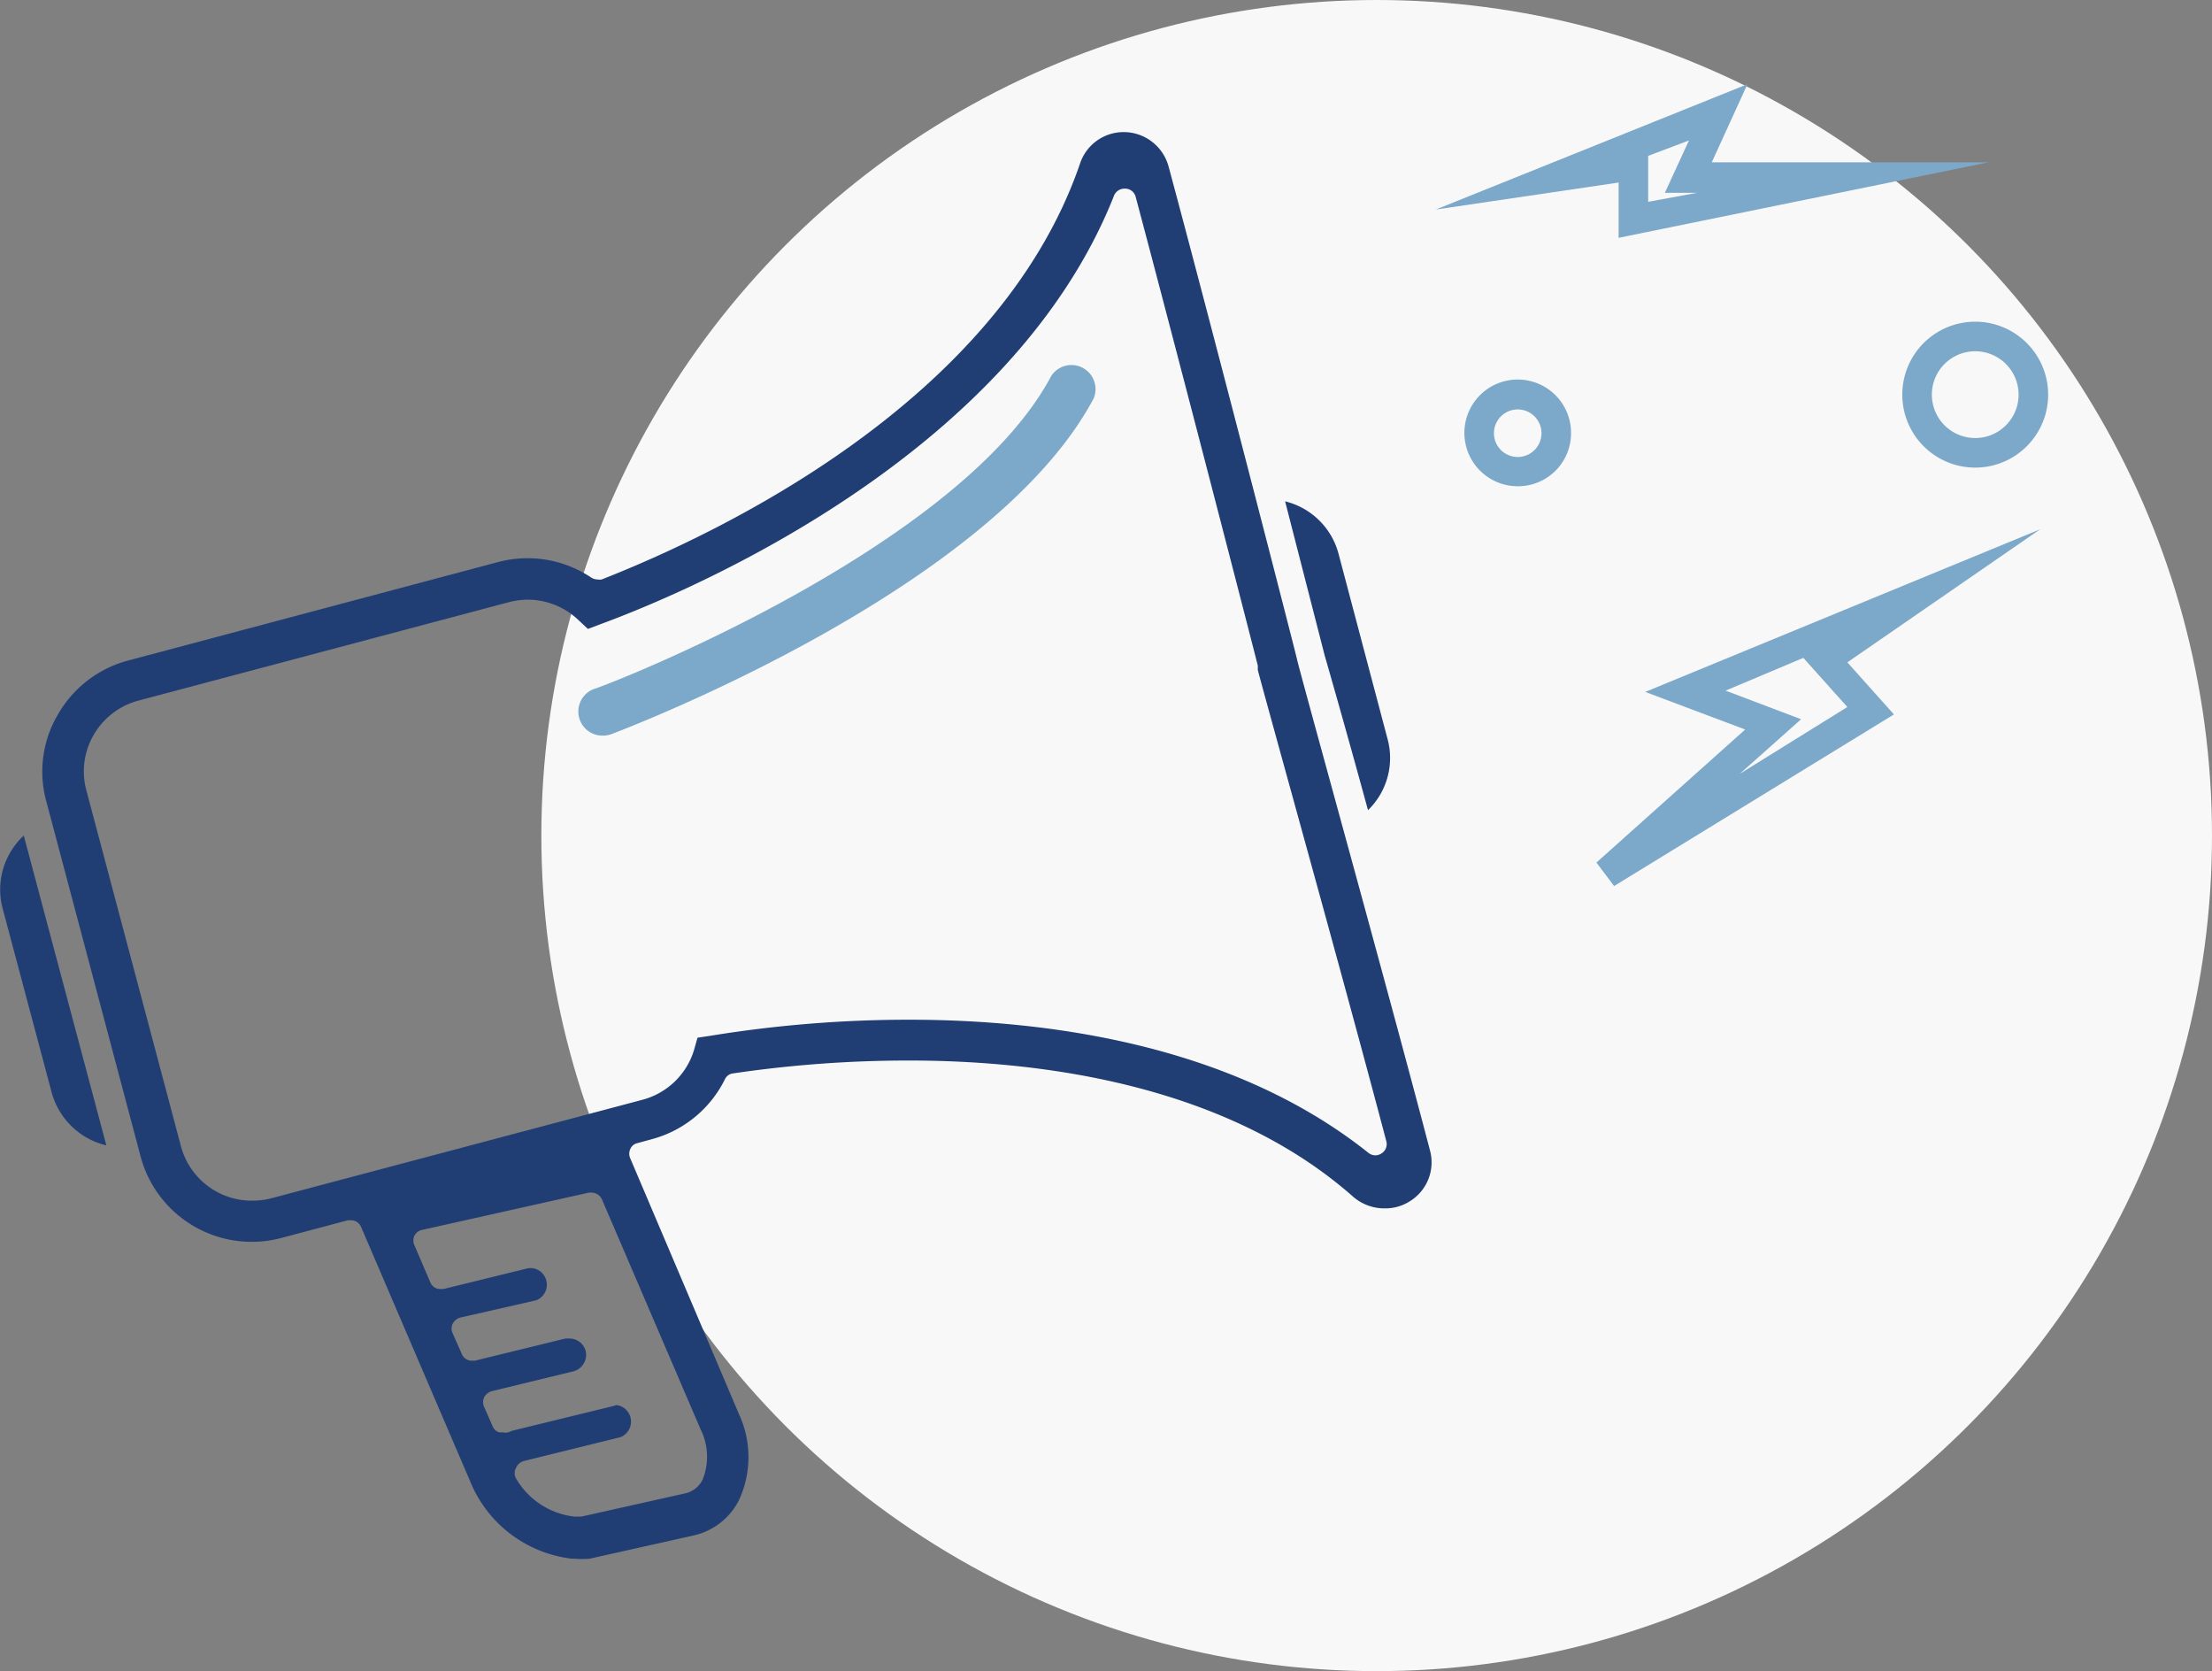 <svg xmlns="http://www.w3.org/2000/svg" viewBox="0 0 68.85 52"><rect x="0" y="0" width="68.85" height="52" fill="#808080" stroke="none"/><defs><style>.cls-1{fill:#f8f8f8;}.cls-2{fill:#7ca8c9;}.cls-3{fill:#203e74;}</style></defs><title>Zasób 5</title><g id="Warstwa_2" data-name="Warstwa 2"><g id="Warstwa_1-2" data-name="Warstwa 1"><circle class="cls-1" cx="42.85" cy="26" r="26"/><path class="cls-2" d="M50.38,7.4V5.68l-5.69.84,9.7-3.9L53.28,5.05H61.9Zm.92-2.55V6.28L52.82,6h-1l.75-1.63Z"/><path class="cls-2" d="M50.24,27.57l-.55-.73,4.63-4.14-3.11-1.17L63.5,16.47l-6,4.14,1.45,1.62Zm3.47-6.08,2.35.89-1.91,1.7L57.5,22l-1.37-1.53Z"/><path class="cls-3" d="M.08,28.26,1.61,34a2.32,2.32,0,0,0,1.7,1.64L.74,26A2.29,2.29,0,0,0,.08,28.26Z"/><path class="cls-3" d="M42.58,25.21A2.26,2.26,0,0,0,43.19,23l-1.53-5.78A2.28,2.28,0,0,0,40,15.6l1.23,4.79S41.83,22.46,42.58,25.21Z"/><path class="cls-2" d="M61.48,14.55a2.27,2.27,0,1,1,2.27-2.27A2.27,2.27,0,0,1,61.48,14.55Zm0-3.62a1.35,1.35,0,1,0,1.35,1.35A1.35,1.35,0,0,0,61.48,10.93Z"/><path class="cls-2" d="M47.24,15.13a1.66,1.66,0,1,1,1.66-1.65A1.65,1.65,0,0,1,47.24,15.13Zm0-2.39a.74.74,0,1,0,.74.74A.74.74,0,0,0,47.24,12.74Z"/><path class="cls-3" d="M17.79,48.5a3.91,3.91,0,0,1-3.17-2.44l-3.38-7.88a.34.34,0,0,0-.32-.21h-.09l-2.07.55A3.58,3.58,0,0,1,4.38,36L1.44,24.93a3.49,3.49,0,0,1,.37-2.71A3.57,3.57,0,0,1,4,20.55L15.5,17.49a3.57,3.57,0,0,1,2.9.48.36.36,0,0,0,.2.06.3.3,0,0,0,.13,0c3.62-1.42,12.33-5.53,14.88-12.92a1.43,1.43,0,0,1,1.36-1,1.45,1.45,0,0,1,1.4,1.06c1.37,5.08,3.9,14.92,4,15.34,0,.1,2.8,10.17,4.14,15.29a1.42,1.42,0,0,1-.63,1.58,1.4,1.4,0,0,1-.76.22,1.48,1.48,0,0,1-1-.36C38.17,33.75,32.42,33,28.3,33a37.37,37.37,0,0,0-5.48.4.32.32,0,0,0-.26.19,3.57,3.57,0,0,1-2.28,1.86l-.44.12a.31.31,0,0,0-.22.18.35.35,0,0,0,0,.3L23,44a3.18,3.18,0,0,1,0,2.68,2.09,2.09,0,0,1-1.42,1.1l-3.22.72a2.73,2.73,0,0,1-.5,0Zm1.4-4.78a.52.52,0,0,1,.12,1l-3,.74a.37.37,0,0,0-.25.22.33.33,0,0,0,0,.32,2.41,2.41,0,0,0,1.81,1.19l.23,0,3.22-.72a.8.8,0,0,0,.55-.43,1.92,1.92,0,0,0-.07-1.58l-3.06-7.13a.36.36,0,0,0-.33-.22h-.08l-5.19,1.16a.34.34,0,0,0-.24.18.35.35,0,0,0,0,.3l.49,1.14a.33.33,0,0,0,.32.22h.09l2.65-.65.12,0a.52.52,0,0,1,.12,1L14.32,41a.39.39,0,0,0-.23.19.35.35,0,0,0,0,.3l.28.63a.33.33,0,0,0,.32.22h.09l2.82-.69.13,0a.52.52,0,0,1,.5.39.53.53,0,0,1-.38.63l-2.55.62a.39.39,0,0,0-.23.19.35.35,0,0,0,0,.3l.26.59a.32.32,0,0,0,.21.2l.11,0a.47.47,0,0,0,.17,0l.12-.05,3.15-.77ZM16.42,18.66a2.39,2.39,0,0,0-.59.08L4.31,21.8a2.28,2.28,0,0,0-1.39,1.06,2.26,2.26,0,0,0-.23,1.74L5.63,35.66a2.28,2.28,0,0,0,2.21,1.7,2.38,2.38,0,0,0,.59-.07L20,34.22a2.29,2.29,0,0,0,1.6-1.54l.11-.39.4-.06a38.42,38.42,0,0,1,6.19-.5c4.16,0,10,.72,14.29,4.14a.35.35,0,0,0,.22.08.35.35,0,0,0,.19-.06.34.34,0,0,0,.15-.38c-1.39-5.27-4-14.59-4-14.67l0-.13c-.58-2.27-2.58-10-3.8-14.58A.34.34,0,0,0,35,5.87h0a.35.35,0,0,0-.33.23c-3.17,8-13,12.23-16,13.33l-.37.14L18,19.29A2.29,2.29,0,0,0,16.42,18.66Z"/><path class="cls-2" d="M18.77,22.89a.75.75,0,0,1-.26-1.46c.11,0,11.32-4.29,14.21-9.73a.75.75,0,0,1,1.32.7c-3.16,5.94-14.53,10.26-15,10.44A.75.75,0,0,1,18.77,22.89Z"/></g></g></svg>